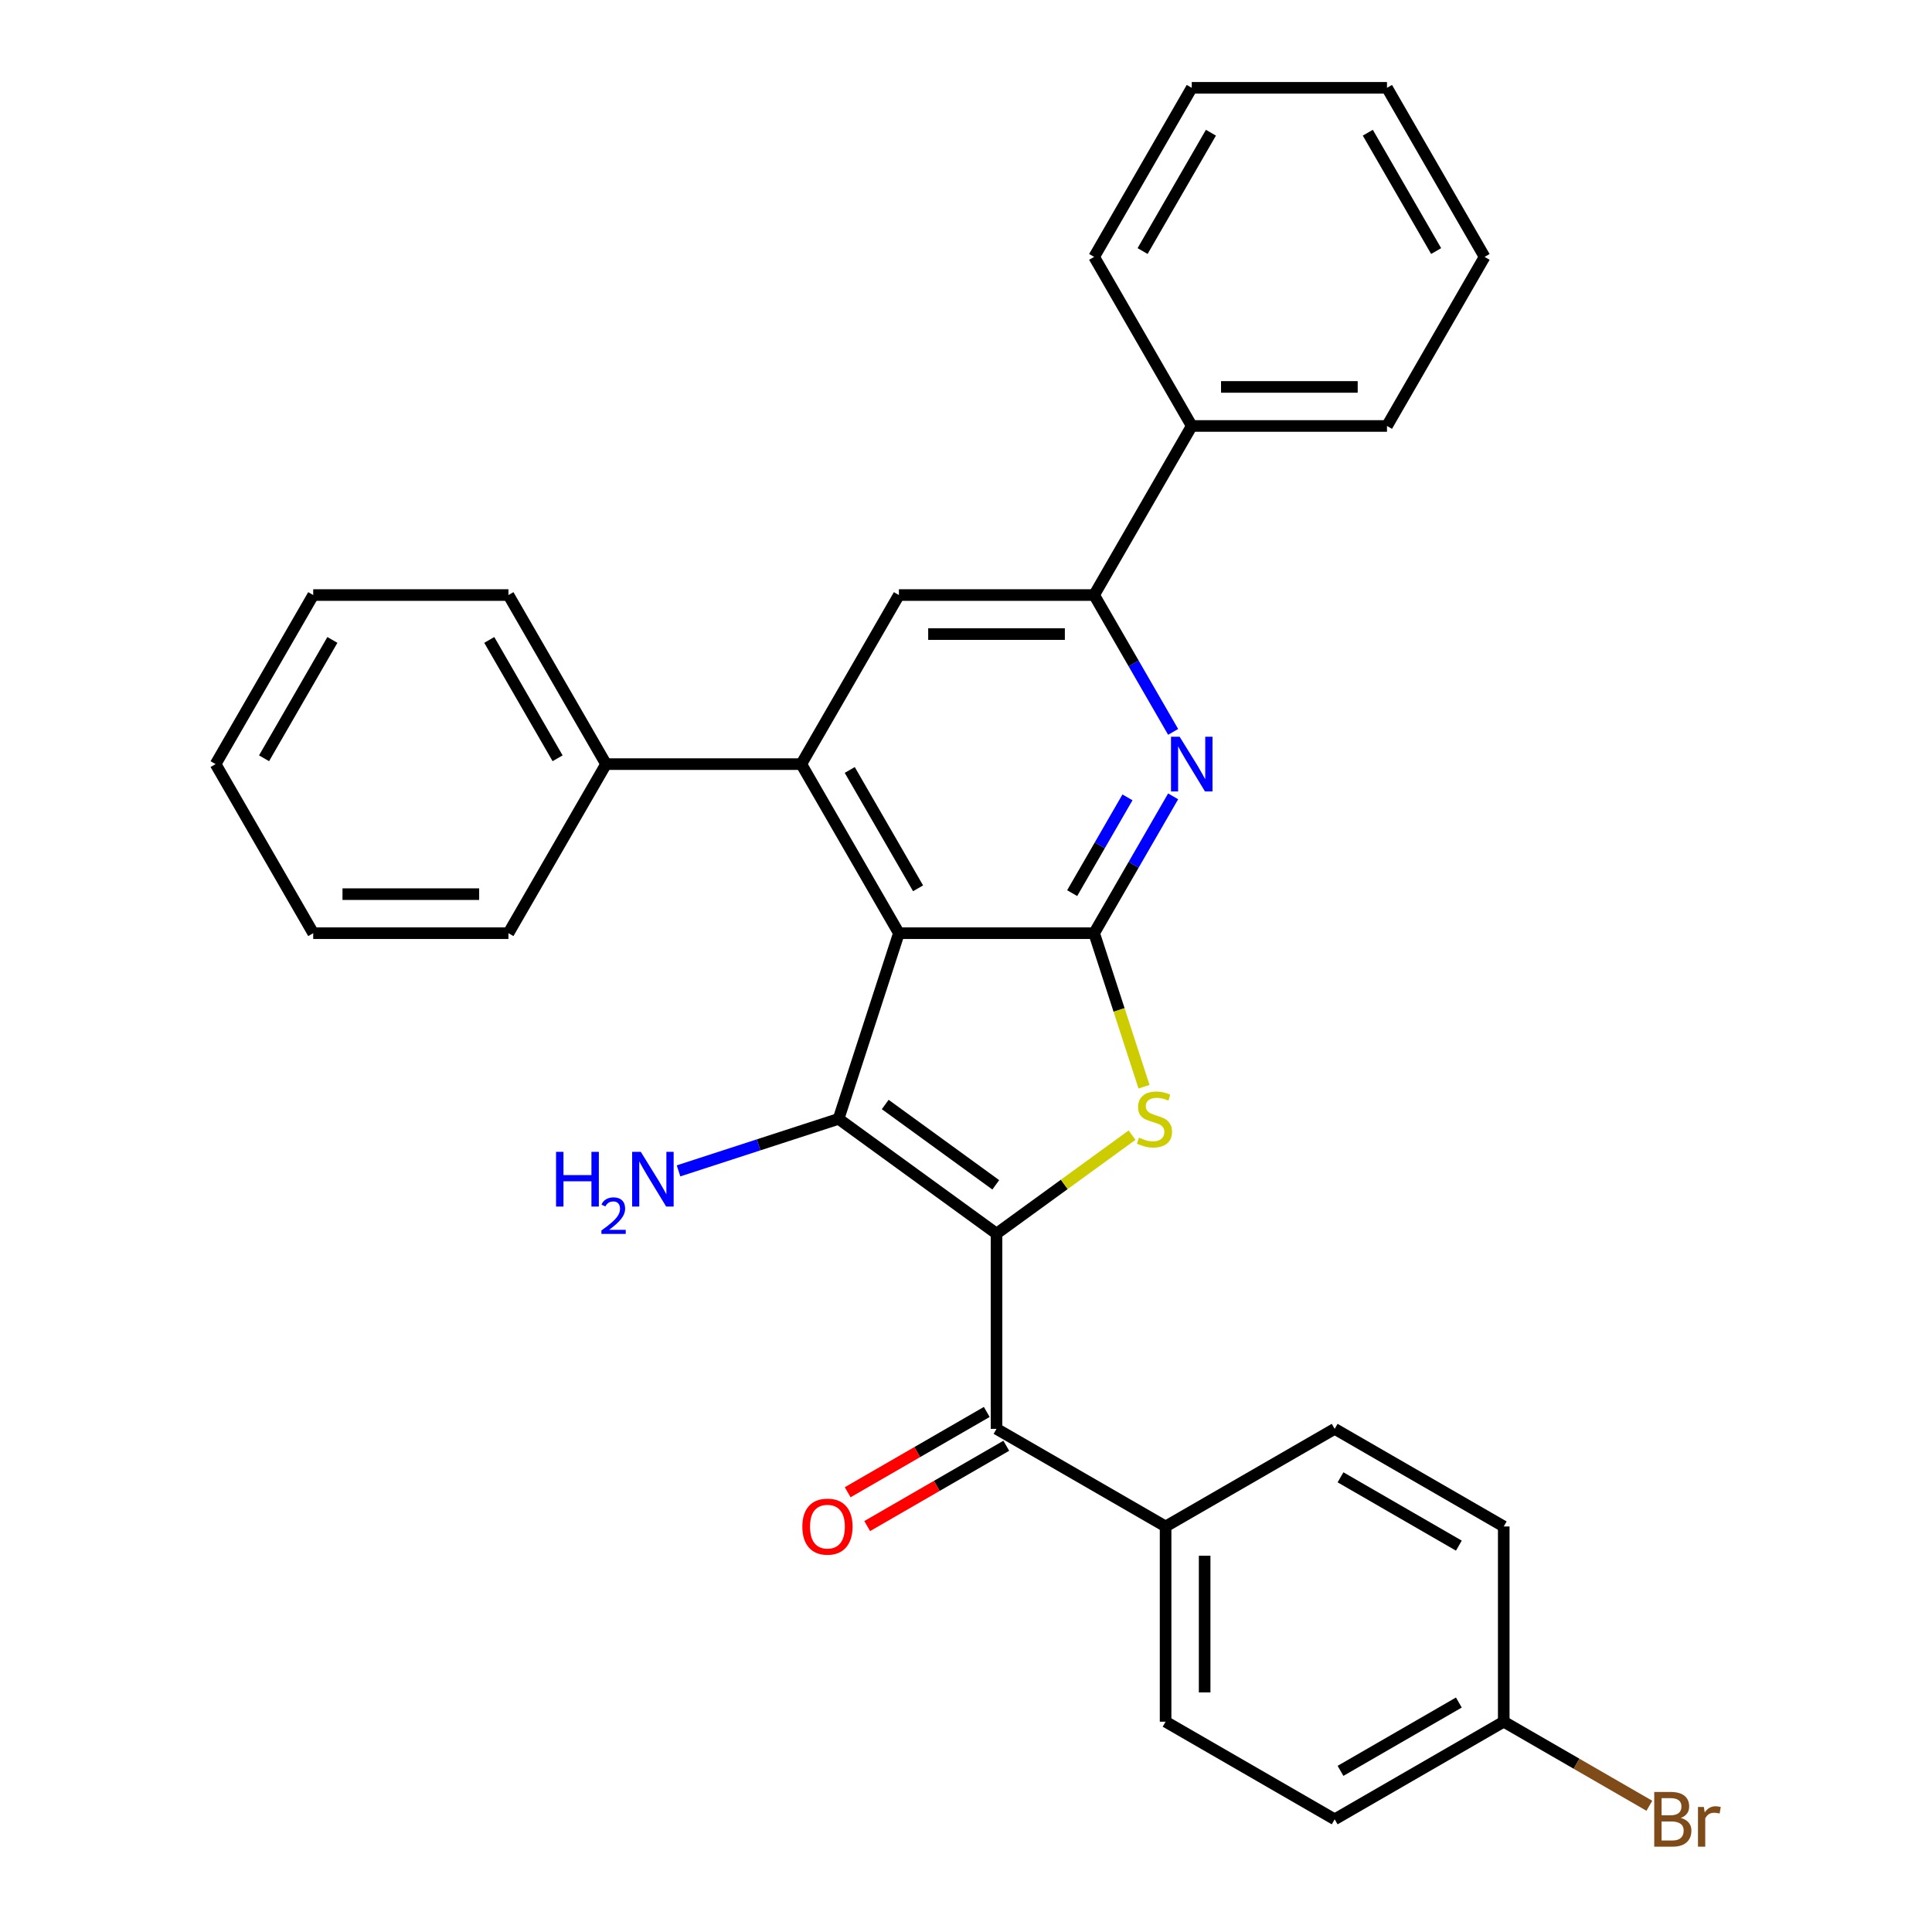 <?xml version='1.0' encoding='iso-8859-1'?>
<svg version='1.1' baseProfile='full'
              xmlns='http://www.w3.org/2000/svg'
                      xmlns:rdkit='http://www.rdkit.org/xml'
                      xmlns:xlink='http://www.w3.org/1999/xlink'
                  xml:space='preserve'
width='1000px' height='1000px' viewBox='0 0 1000 1000'>
<!-- END OF HEADER -->
<rect style='opacity:1.0;fill:#FFFFFF;stroke:none' width='1000' height='1000' x='0' y='0'> </rect>
<path class='bond-1' d='M 515.797,638.521 L 434.045,579.125' style='fill:none;fill-rule:evenodd;stroke:#000000;stroke-width:6px;stroke-linecap:butt;stroke-linejoin:miter;stroke-opacity:1' />
<path class='bond-1' d='M 515.413,613.261 L 458.187,571.684' style='fill:none;fill-rule:evenodd;stroke:#000000;stroke-width:6px;stroke-linecap:butt;stroke-linejoin:miter;stroke-opacity:1' />
<path class='bond-3' d='M 515.797,638.521 L 550.87,613.039' style='fill:none;fill-rule:evenodd;stroke:#000000;stroke-width:6px;stroke-linecap:butt;stroke-linejoin:miter;stroke-opacity:1' />
<path class='bond-3' d='M 550.87,613.039 L 585.943,587.557' style='fill:none;fill-rule:evenodd;stroke:#CCCC00;stroke-width:6px;stroke-linecap:butt;stroke-linejoin:miter;stroke-opacity:1' />
<path class='bond-6' d='M 515.797,638.521 L 515.797,739.573' style='fill:none;fill-rule:evenodd;stroke:#000000;stroke-width:6px;stroke-linecap:butt;stroke-linejoin:miter;stroke-opacity:1' />
<path class='bond-0' d='M 465.271,483.019 L 434.045,579.125' style='fill:none;fill-rule:evenodd;stroke:#000000;stroke-width:6px;stroke-linecap:butt;stroke-linejoin:miter;stroke-opacity:1' />
<path class='bond-4' d='M 465.271,483.019 L 414.746,395.506' style='fill:none;fill-rule:evenodd;stroke:#000000;stroke-width:6px;stroke-linecap:butt;stroke-linejoin:miter;stroke-opacity:1' />
<path class='bond-4' d='M 475.195,459.787 L 439.827,398.528' style='fill:none;fill-rule:evenodd;stroke:#000000;stroke-width:6px;stroke-linecap:butt;stroke-linejoin:miter;stroke-opacity:1' />
<path class='bond-30' d='M 465.271,483.019 L 566.323,483.019' style='fill:none;fill-rule:evenodd;stroke:#000000;stroke-width:6px;stroke-linecap:butt;stroke-linejoin:miter;stroke-opacity:1' />
<path class='bond-11' d='M 434.045,579.125 L 392.625,592.583' style='fill:none;fill-rule:evenodd;stroke:#000000;stroke-width:6px;stroke-linecap:butt;stroke-linejoin:miter;stroke-opacity:1' />
<path class='bond-11' d='M 392.625,592.583 L 351.206,606.041' style='fill:none;fill-rule:evenodd;stroke:#0000FF;stroke-width:6px;stroke-linecap:butt;stroke-linejoin:miter;stroke-opacity:1' />
<path class='bond-2' d='M 566.323,483.019 L 579.232,522.749' style='fill:none;fill-rule:evenodd;stroke:#000000;stroke-width:6px;stroke-linecap:butt;stroke-linejoin:miter;stroke-opacity:1' />
<path class='bond-2' d='M 579.232,522.749 L 592.141,562.479' style='fill:none;fill-rule:evenodd;stroke:#CCCC00;stroke-width:6px;stroke-linecap:butt;stroke-linejoin:miter;stroke-opacity:1' />
<path class='bond-5' d='M 566.323,483.019 L 586.769,447.606' style='fill:none;fill-rule:evenodd;stroke:#000000;stroke-width:6px;stroke-linecap:butt;stroke-linejoin:miter;stroke-opacity:1' />
<path class='bond-5' d='M 586.769,447.606 L 607.214,412.193' style='fill:none;fill-rule:evenodd;stroke:#0000FF;stroke-width:6px;stroke-linecap:butt;stroke-linejoin:miter;stroke-opacity:1' />
<path class='bond-5' d='M 554.954,462.29 L 569.266,437.501' style='fill:none;fill-rule:evenodd;stroke:#000000;stroke-width:6px;stroke-linecap:butt;stroke-linejoin:miter;stroke-opacity:1' />
<path class='bond-5' d='M 569.266,437.501 L 583.578,412.712' style='fill:none;fill-rule:evenodd;stroke:#0000FF;stroke-width:6px;stroke-linecap:butt;stroke-linejoin:miter;stroke-opacity:1' />
<path class='bond-8' d='M 414.746,395.506 L 465.271,307.993' style='fill:none;fill-rule:evenodd;stroke:#000000;stroke-width:6px;stroke-linecap:butt;stroke-linejoin:miter;stroke-opacity:1' />
<path class='bond-10' d='M 414.746,395.506 L 313.694,395.506' style='fill:none;fill-rule:evenodd;stroke:#000000;stroke-width:6px;stroke-linecap:butt;stroke-linejoin:miter;stroke-opacity:1' />
<path class='bond-7' d='M 607.214,378.82 L 586.769,343.407' style='fill:none;fill-rule:evenodd;stroke:#0000FF;stroke-width:6px;stroke-linecap:butt;stroke-linejoin:miter;stroke-opacity:1' />
<path class='bond-7' d='M 586.769,343.407 L 566.323,307.993' style='fill:none;fill-rule:evenodd;stroke:#000000;stroke-width:6px;stroke-linecap:butt;stroke-linejoin:miter;stroke-opacity:1' />
<path class='bond-9' d='M 515.797,739.573 L 603.31,790.098' style='fill:none;fill-rule:evenodd;stroke:#000000;stroke-width:6px;stroke-linecap:butt;stroke-linejoin:miter;stroke-opacity:1' />
<path class='bond-12' d='M 510.744,730.821 L 474.751,751.602' style='fill:none;fill-rule:evenodd;stroke:#000000;stroke-width:6px;stroke-linecap:butt;stroke-linejoin:miter;stroke-opacity:1' />
<path class='bond-12' d='M 474.751,751.602 L 438.758,772.383' style='fill:none;fill-rule:evenodd;stroke:#FF0000;stroke-width:6px;stroke-linecap:butt;stroke-linejoin:miter;stroke-opacity:1' />
<path class='bond-12' d='M 520.85,748.324 L 484.856,769.105' style='fill:none;fill-rule:evenodd;stroke:#000000;stroke-width:6px;stroke-linecap:butt;stroke-linejoin:miter;stroke-opacity:1' />
<path class='bond-12' d='M 484.856,769.105 L 448.863,789.886' style='fill:none;fill-rule:evenodd;stroke:#FF0000;stroke-width:6px;stroke-linecap:butt;stroke-linejoin:miter;stroke-opacity:1' />
<path class='bond-13' d='M 566.323,307.993 L 616.848,220.481' style='fill:none;fill-rule:evenodd;stroke:#000000;stroke-width:6px;stroke-linecap:butt;stroke-linejoin:miter;stroke-opacity:1' />
<path class='bond-32' d='M 566.323,307.993 L 465.271,307.993' style='fill:none;fill-rule:evenodd;stroke:#000000;stroke-width:6px;stroke-linecap:butt;stroke-linejoin:miter;stroke-opacity:1' />
<path class='bond-32' d='M 551.165,328.204 L 480.429,328.204' style='fill:none;fill-rule:evenodd;stroke:#000000;stroke-width:6px;stroke-linecap:butt;stroke-linejoin:miter;stroke-opacity:1' />
<path class='bond-14' d='M 603.31,790.098 L 603.31,891.15' style='fill:none;fill-rule:evenodd;stroke:#000000;stroke-width:6px;stroke-linecap:butt;stroke-linejoin:miter;stroke-opacity:1' />
<path class='bond-14' d='M 623.52,805.256 L 623.52,875.992' style='fill:none;fill-rule:evenodd;stroke:#000000;stroke-width:6px;stroke-linecap:butt;stroke-linejoin:miter;stroke-opacity:1' />
<path class='bond-15' d='M 603.31,790.098 L 690.823,739.573' style='fill:none;fill-rule:evenodd;stroke:#000000;stroke-width:6px;stroke-linecap:butt;stroke-linejoin:miter;stroke-opacity:1' />
<path class='bond-20' d='M 313.694,395.506 L 263.169,307.993' style='fill:none;fill-rule:evenodd;stroke:#000000;stroke-width:6px;stroke-linecap:butt;stroke-linejoin:miter;stroke-opacity:1' />
<path class='bond-20' d='M 288.613,392.485 L 253.245,331.226' style='fill:none;fill-rule:evenodd;stroke:#000000;stroke-width:6px;stroke-linecap:butt;stroke-linejoin:miter;stroke-opacity:1' />
<path class='bond-21' d='M 313.694,395.506 L 263.169,483.019' style='fill:none;fill-rule:evenodd;stroke:#000000;stroke-width:6px;stroke-linecap:butt;stroke-linejoin:miter;stroke-opacity:1' />
<path class='bond-22' d='M 616.848,220.481 L 717.9,220.481' style='fill:none;fill-rule:evenodd;stroke:#000000;stroke-width:6px;stroke-linecap:butt;stroke-linejoin:miter;stroke-opacity:1' />
<path class='bond-22' d='M 632.006,200.27 L 702.742,200.27' style='fill:none;fill-rule:evenodd;stroke:#000000;stroke-width:6px;stroke-linecap:butt;stroke-linejoin:miter;stroke-opacity:1' />
<path class='bond-23' d='M 616.848,220.481 L 566.323,132.968' style='fill:none;fill-rule:evenodd;stroke:#000000;stroke-width:6px;stroke-linecap:butt;stroke-linejoin:miter;stroke-opacity:1' />
<path class='bond-17' d='M 603.31,891.15 L 690.823,941.675' style='fill:none;fill-rule:evenodd;stroke:#000000;stroke-width:6px;stroke-linecap:butt;stroke-linejoin:miter;stroke-opacity:1' />
<path class='bond-18' d='M 690.823,739.573 L 778.336,790.098' style='fill:none;fill-rule:evenodd;stroke:#000000;stroke-width:6px;stroke-linecap:butt;stroke-linejoin:miter;stroke-opacity:1' />
<path class='bond-18' d='M 693.845,764.654 L 755.104,800.022' style='fill:none;fill-rule:evenodd;stroke:#000000;stroke-width:6px;stroke-linecap:butt;stroke-linejoin:miter;stroke-opacity:1' />
<path class='bond-16' d='M 778.336,891.15 L 778.336,790.098' style='fill:none;fill-rule:evenodd;stroke:#000000;stroke-width:6px;stroke-linecap:butt;stroke-linejoin:miter;stroke-opacity:1' />
<path class='bond-19' d='M 778.336,891.15 L 816.019,912.906' style='fill:none;fill-rule:evenodd;stroke:#000000;stroke-width:6px;stroke-linecap:butt;stroke-linejoin:miter;stroke-opacity:1' />
<path class='bond-19' d='M 816.019,912.906 L 853.703,934.663' style='fill:none;fill-rule:evenodd;stroke:#7F4C19;stroke-width:6px;stroke-linecap:butt;stroke-linejoin:miter;stroke-opacity:1' />
<path class='bond-31' d='M 778.336,891.15 L 690.823,941.675' style='fill:none;fill-rule:evenodd;stroke:#000000;stroke-width:6px;stroke-linecap:butt;stroke-linejoin:miter;stroke-opacity:1' />
<path class='bond-31' d='M 755.104,881.226 L 693.845,916.594' style='fill:none;fill-rule:evenodd;stroke:#000000;stroke-width:6px;stroke-linecap:butt;stroke-linejoin:miter;stroke-opacity:1' />
<path class='bond-24' d='M 263.169,307.993 L 162.118,307.993' style='fill:none;fill-rule:evenodd;stroke:#000000;stroke-width:6px;stroke-linecap:butt;stroke-linejoin:miter;stroke-opacity:1' />
<path class='bond-27' d='M 263.169,483.019 L 162.118,483.019' style='fill:none;fill-rule:evenodd;stroke:#000000;stroke-width:6px;stroke-linecap:butt;stroke-linejoin:miter;stroke-opacity:1' />
<path class='bond-27' d='M 248.011,462.809 L 177.275,462.809' style='fill:none;fill-rule:evenodd;stroke:#000000;stroke-width:6px;stroke-linecap:butt;stroke-linejoin:miter;stroke-opacity:1' />
<path class='bond-25' d='M 717.9,220.481 L 768.425,132.968' style='fill:none;fill-rule:evenodd;stroke:#000000;stroke-width:6px;stroke-linecap:butt;stroke-linejoin:miter;stroke-opacity:1' />
<path class='bond-26' d='M 566.323,132.968 L 616.848,45.455' style='fill:none;fill-rule:evenodd;stroke:#000000;stroke-width:6px;stroke-linecap:butt;stroke-linejoin:miter;stroke-opacity:1' />
<path class='bond-26' d='M 591.404,129.946 L 626.772,68.687' style='fill:none;fill-rule:evenodd;stroke:#000000;stroke-width:6px;stroke-linecap:butt;stroke-linejoin:miter;stroke-opacity:1' />
<path class='bond-33' d='M 162.118,307.993 L 111.592,395.506' style='fill:none;fill-rule:evenodd;stroke:#000000;stroke-width:6px;stroke-linecap:butt;stroke-linejoin:miter;stroke-opacity:1' />
<path class='bond-33' d='M 172.041,331.226 L 136.673,392.485' style='fill:none;fill-rule:evenodd;stroke:#000000;stroke-width:6px;stroke-linecap:butt;stroke-linejoin:miter;stroke-opacity:1' />
<path class='bond-34' d='M 768.425,132.968 L 717.9,45.455' style='fill:none;fill-rule:evenodd;stroke:#000000;stroke-width:6px;stroke-linecap:butt;stroke-linejoin:miter;stroke-opacity:1' />
<path class='bond-34' d='M 743.344,129.946 L 707.976,68.687' style='fill:none;fill-rule:evenodd;stroke:#000000;stroke-width:6px;stroke-linecap:butt;stroke-linejoin:miter;stroke-opacity:1' />
<path class='bond-28' d='M 616.848,45.455 L 717.9,45.455' style='fill:none;fill-rule:evenodd;stroke:#000000;stroke-width:6px;stroke-linecap:butt;stroke-linejoin:miter;stroke-opacity:1' />
<path class='bond-29' d='M 162.118,483.019 L 111.592,395.506' style='fill:none;fill-rule:evenodd;stroke:#000000;stroke-width:6px;stroke-linecap:butt;stroke-linejoin:miter;stroke-opacity:1' />
<path  class='atom-4' d='M 589.549 588.845
Q 589.869 588.965, 591.189 589.525
Q 592.509 590.085, 593.949 590.445
Q 595.429 590.765, 596.869 590.765
Q 599.549 590.765, 601.109 589.485
Q 602.669 588.165, 602.669 585.885
Q 602.669 584.325, 601.869 583.365
Q 601.109 582.405, 599.909 581.885
Q 598.709 581.365, 596.709 580.765
Q 594.189 580.005, 592.669 579.285
Q 591.189 578.565, 590.109 577.045
Q 589.069 575.525, 589.069 572.965
Q 589.069 569.405, 591.469 567.205
Q 593.909 565.005, 598.709 565.005
Q 601.989 565.005, 605.709 566.565
L 604.789 569.645
Q 601.389 568.245, 598.829 568.245
Q 596.069 568.245, 594.549 569.405
Q 593.029 570.525, 593.069 572.485
Q 593.069 574.005, 593.829 574.925
Q 594.629 575.845, 595.749 576.365
Q 596.909 576.885, 598.829 577.485
Q 601.389 578.285, 602.909 579.085
Q 604.429 579.885, 605.509 581.525
Q 606.629 583.125, 606.629 585.885
Q 606.629 589.805, 603.989 591.925
Q 601.389 594.005, 597.029 594.005
Q 594.509 594.005, 592.589 593.445
Q 590.709 592.925, 588.469 592.005
L 589.549 588.845
' fill='#CCCC00'/>
<path  class='atom-6' d='M 610.588 381.346
L 619.868 396.346
Q 620.788 397.826, 622.268 400.506
Q 623.748 403.186, 623.828 403.346
L 623.828 381.346
L 627.588 381.346
L 627.588 409.666
L 623.708 409.666
L 613.748 393.266
Q 612.588 391.346, 611.348 389.146
Q 610.148 386.946, 609.788 386.266
L 609.788 409.666
L 606.108 409.666
L 606.108 381.346
L 610.588 381.346
' fill='#0000FF'/>
<path  class='atom-12' d='M 287.807 596.192
L 291.647 596.192
L 291.647 608.232
L 306.127 608.232
L 306.127 596.192
L 309.967 596.192
L 309.967 624.512
L 306.127 624.512
L 306.127 611.432
L 291.647 611.432
L 291.647 624.512
L 287.807 624.512
L 287.807 596.192
' fill='#0000FF'/>
<path  class='atom-12' d='M 311.339 623.518
Q 312.026 621.749, 313.663 620.772
Q 315.299 619.769, 317.57 619.769
Q 320.395 619.769, 321.979 621.3
Q 323.563 622.832, 323.563 625.551
Q 323.563 628.323, 321.503 630.91
Q 319.471 633.497, 315.247 636.56
L 323.879 636.56
L 323.879 638.672
L 311.287 638.672
L 311.287 636.903
Q 314.771 634.421, 316.831 632.573
Q 318.916 630.725, 319.919 629.062
Q 320.923 627.399, 320.923 625.683
Q 320.923 623.888, 320.025 622.884
Q 319.127 621.881, 317.57 621.881
Q 316.065 621.881, 315.062 622.488
Q 314.059 623.096, 313.346 624.442
L 311.339 623.518
' fill='#0000FF'/>
<path  class='atom-12' d='M 331.679 596.192
L 340.959 611.192
Q 341.879 612.672, 343.359 615.352
Q 344.839 618.032, 344.919 618.192
L 344.919 596.192
L 348.679 596.192
L 348.679 624.512
L 344.799 624.512
L 334.839 608.112
Q 333.679 606.192, 332.439 603.992
Q 331.239 601.792, 330.879 601.112
L 330.879 624.512
L 327.199 624.512
L 327.199 596.192
L 331.679 596.192
' fill='#0000FF'/>
<path  class='atom-13' d='M 415.284 790.178
Q 415.284 783.378, 418.644 779.578
Q 422.004 775.778, 428.284 775.778
Q 434.564 775.778, 437.924 779.578
Q 441.284 783.378, 441.284 790.178
Q 441.284 797.058, 437.884 800.978
Q 434.484 804.858, 428.284 804.858
Q 422.044 804.858, 418.644 800.978
Q 415.284 797.098, 415.284 790.178
M 428.284 801.658
Q 432.604 801.658, 434.924 798.778
Q 437.284 795.858, 437.284 790.178
Q 437.284 784.618, 434.924 781.818
Q 432.604 778.978, 428.284 778.978
Q 423.964 778.978, 421.604 781.778
Q 419.284 784.578, 419.284 790.178
Q 419.284 795.898, 421.604 798.778
Q 423.964 801.658, 428.284 801.658
' fill='#FF0000'/>
<path  class='atom-20' d='M 869.989 940.955
Q 872.709 941.715, 874.069 943.395
Q 875.469 945.035, 875.469 947.475
Q 875.469 951.395, 872.949 953.635
Q 870.469 955.835, 865.749 955.835
L 856.229 955.835
L 856.229 927.515
L 864.589 927.515
Q 869.429 927.515, 871.869 929.475
Q 874.309 931.435, 874.309 935.035
Q 874.309 939.315, 869.989 940.955
M 860.029 930.715
L 860.029 939.595
L 864.589 939.595
Q 867.389 939.595, 868.829 938.475
Q 870.309 937.315, 870.309 935.035
Q 870.309 930.715, 864.589 930.715
L 860.029 930.715
M 865.749 952.635
Q 868.509 952.635, 869.989 951.315
Q 871.469 949.995, 871.469 947.475
Q 871.469 945.155, 869.829 943.995
Q 868.229 942.795, 865.149 942.795
L 860.029 942.795
L 860.029 952.635
L 865.749 952.635
' fill='#7F4C19'/>
<path  class='atom-20' d='M 881.909 935.275
L 882.349 938.115
Q 884.509 934.915, 888.029 934.915
Q 889.149 934.915, 890.669 935.315
L 890.069 938.675
Q 888.349 938.275, 887.389 938.275
Q 885.709 938.275, 884.589 938.955
Q 883.509 939.595, 882.629 941.155
L 882.629 955.835
L 878.869 955.835
L 878.869 935.275
L 881.909 935.275
' fill='#7F4C19'/>
</svg>
